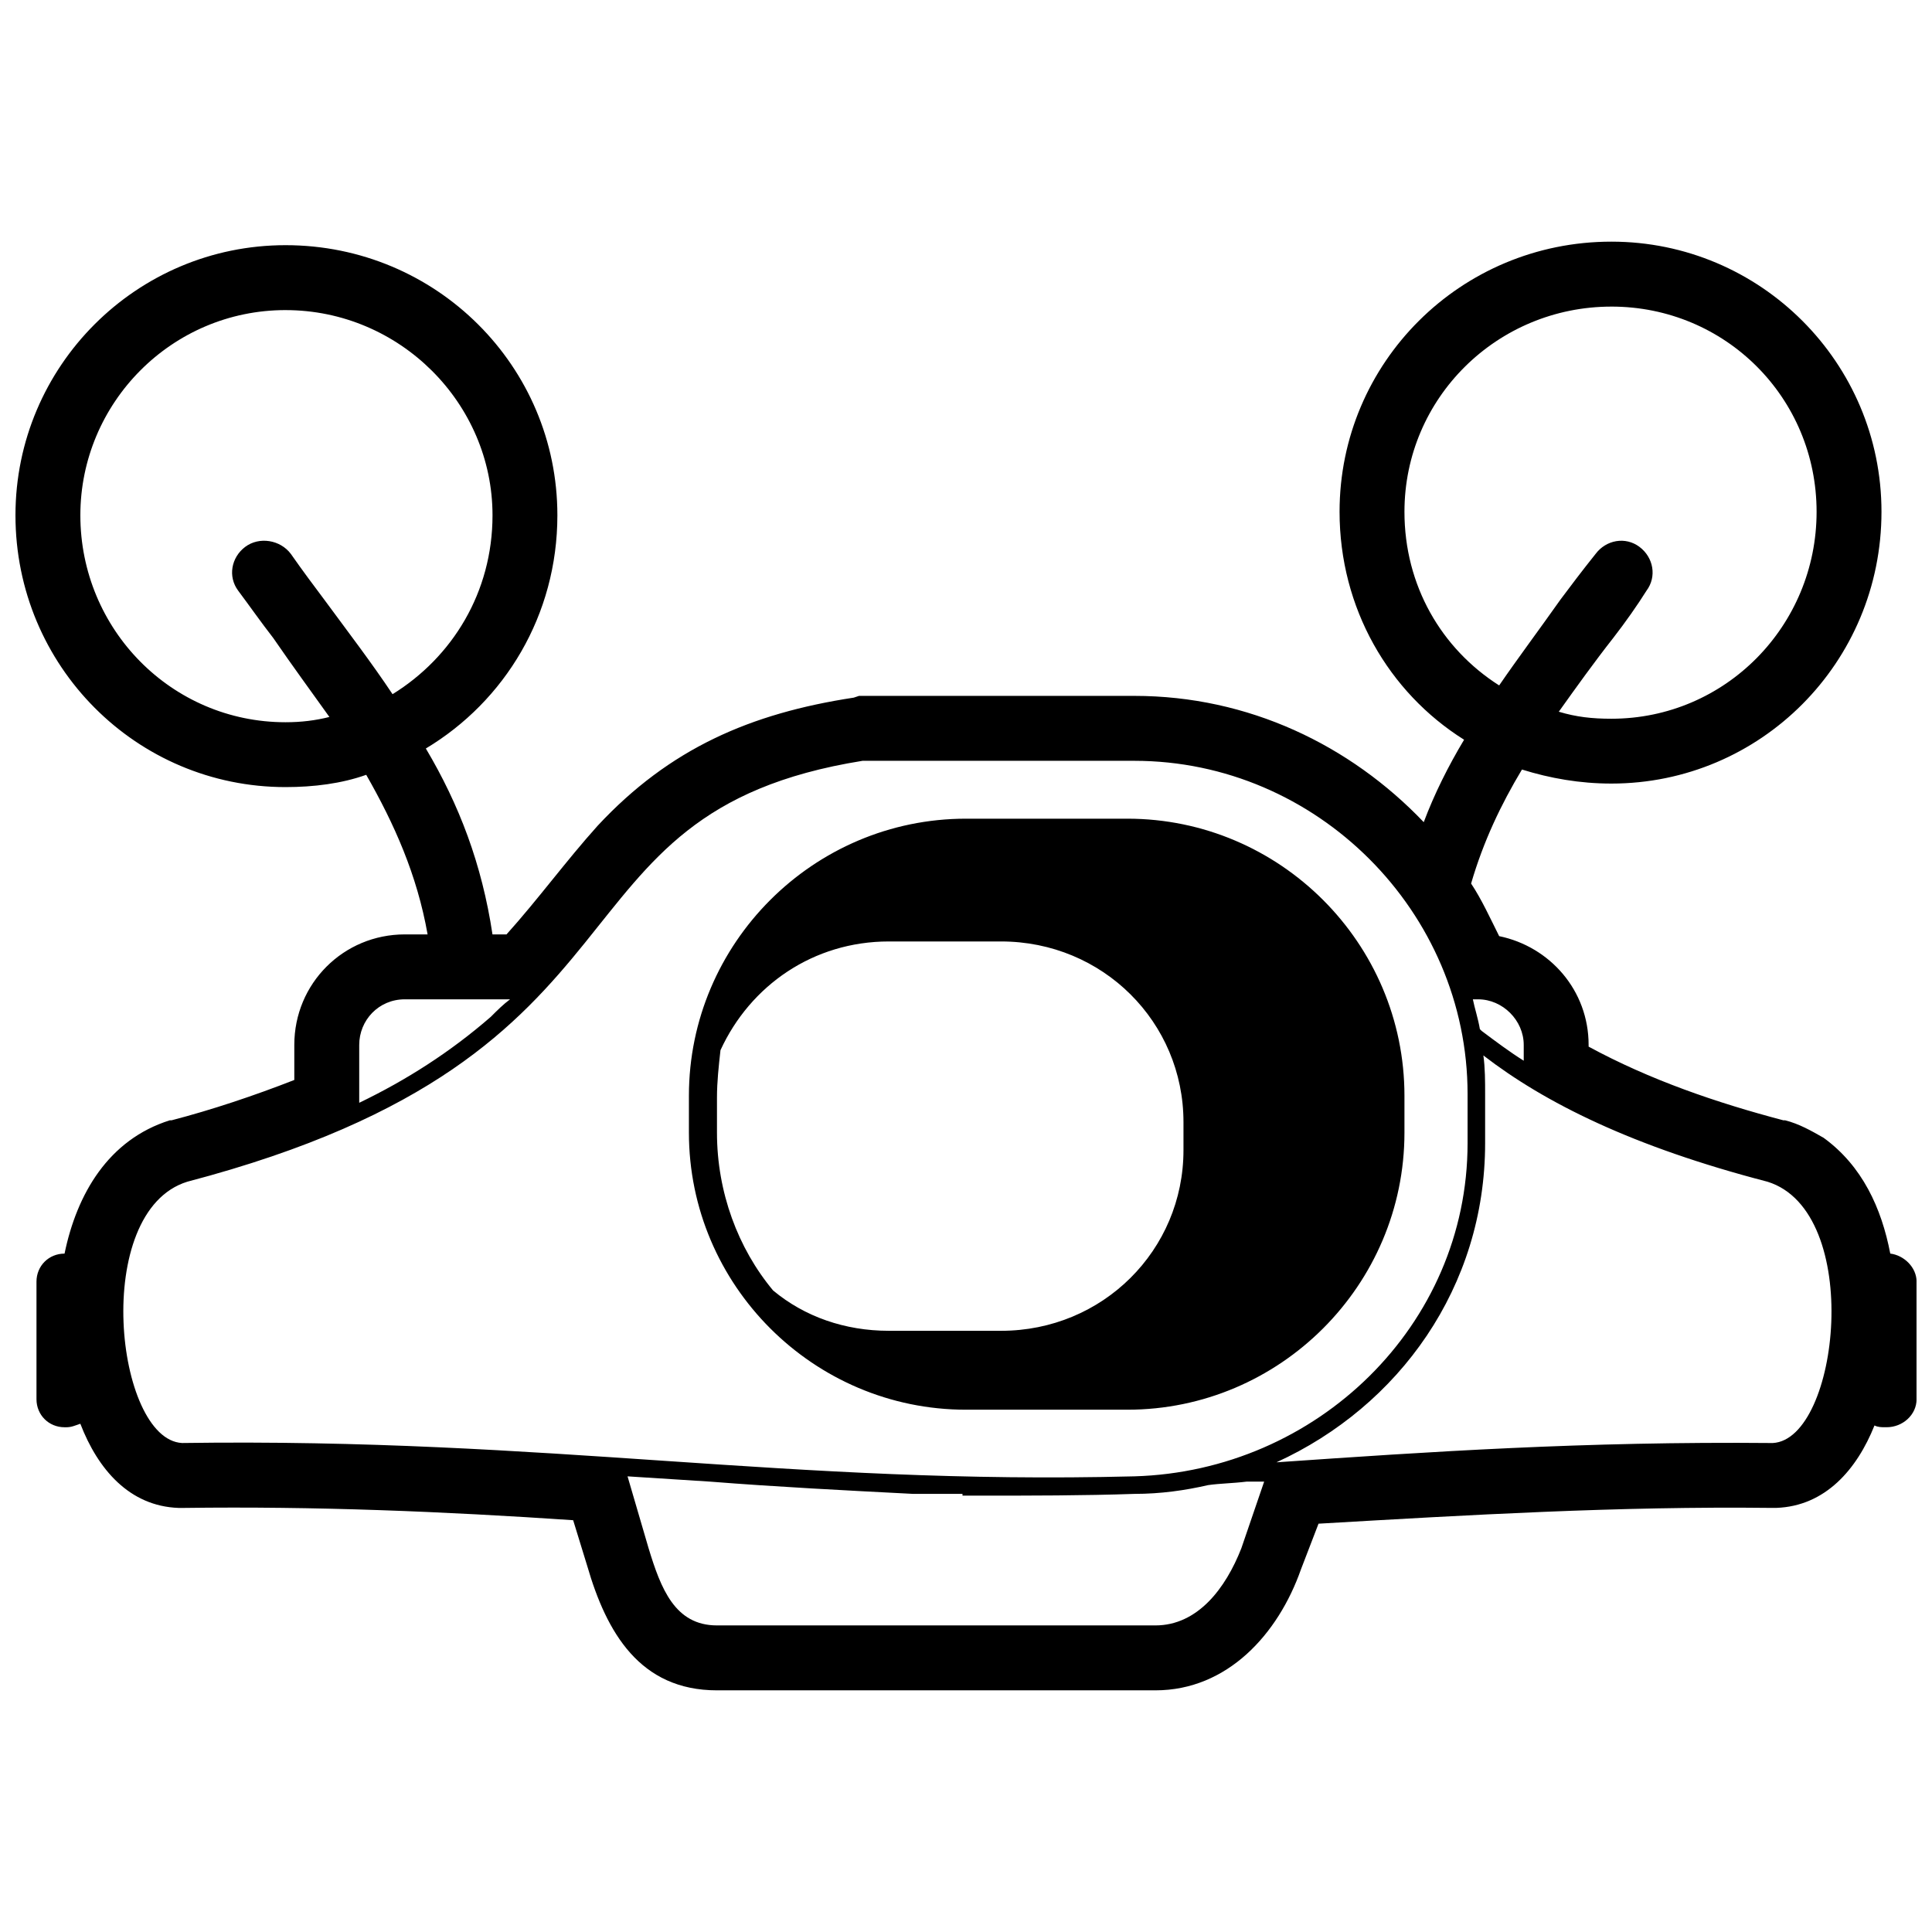 <?xml version="1.0" encoding="UTF-8"?>
<!-- Uploaded to: ICON Repo, www.iconrepo.com, Generator: ICON Repo Mixer Tools -->
<svg width="800px" height="800px" version="1.1" viewBox="144 144 512 512" xmlns="http://www.w3.org/2000/svg">
 <defs>
  <clipPath id="a">
   <path d="m148.09 208h503.81v384h-503.81z"/>
  </clipPath>
 </defs>
 <g clip-path="url(#a)">
  <path d="m493.42 547.8-4.648 12.086c-6.043 17.195-19.52 32.07-38.574 32.07h-116.19c-20.449 0-29.281-15.336-34.395-33l-3.719-12.086c-34.395-2.324-68.32-3.719-103.18-3.254h-1.395c-13.012-0.465-21.379-10.227-26.027-22.309-1.395 0.465-2.324 0.93-3.719 0.93h-0.465c-4.184 0-7.438-3.254-7.438-7.438v-31.141c0-4.184 3.254-7.438 7.438-7.438 3.254-15.801 11.621-30.211 27.887-35.324h0.465c10.691-2.789 21.844-6.508 32.535-10.691v-9.297c0-16.266 13.012-29.281 29.281-29.281h6.043c-2.789-15.801-8.832-29.281-16.266-42.293-6.508 2.324-13.941 3.254-21.379 3.254-39.504 0-71.574-32.07-71.574-72.039 0-39.504 32.07-71.574 71.574-71.574 39.969 0 72.039 32.07 72.039 71.574 0 26.492-13.941 49.266-34.859 61.812 8.832 14.871 14.871 30.676 17.66 49.266h3.719c8.367-9.297 15.801-19.52 24.168-28.816 19.055-20.449 40.434-29.746 67.855-33.93l1.395-0.465h72.969c30.211 0 57.168 13.012 76.688 33.465 2.789-7.438 6.508-14.871 10.691-21.844-19.984-12.547-33-34.859-33-60.422 0-39.504 32.07-71.574 72.039-71.574 39.504 0 71.574 32.07 71.574 71.574 0 39.969-32.07 72.039-71.574 72.039-8.367 0-16.266-1.395-23.703-3.719-5.578 9.297-10.227 19.055-13.477 30.211 2.789 4.184 5.113 9.297 7.438 13.941 13.477 2.789 23.703 14.406 23.703 28.816v0.465c16.266 8.832 33.93 14.871 51.59 19.52h0.465c3.719 0.93 6.973 2.789 10.227 4.648 10.227 7.438 15.336 18.59 17.66 30.676 3.719 0.465 6.973 3.719 6.973 7.438v31.141c0 4.184-3.719 7.438-7.902 7.438h-0.465c-0.93 0-1.859 0-2.789-0.465-4.648 11.621-13.012 21.379-26.027 21.844h-1.395c-40.434-0.465-79.941 1.859-119.91 4.184zm77.617-322.55c30.211 0 54.379 24.168 54.379 54.379s-24.168 54.844-54.379 54.844c-5.113 0-9.297-0.465-13.941-1.859 4.648-6.508 9.297-13.012 14.406-19.52 3.254-4.184 6.508-8.832 8.832-12.547 2.789-3.719 1.859-8.832-1.859-11.621s-8.832-1.859-11.621 1.859c-3.719 4.648-6.508 8.367-9.297 12.086-5.578 7.902-11.156 15.336-16.266 22.773-15.336-9.762-25.098-26.492-25.098-46.012 0-30.211 24.633-54.379 54.844-54.379zm-88.77 306.28c40.434-2.789 81.336-5.578 131.53-5.113 17.66-0.93 24.168-61.348-1.395-69.25-35.789-9.297-59.027-20.914-75.293-33.465 0.465 3.254 0.465 6.973 0.465 10.227v13.012c0 38.109-22.773 69.715-55.309 84.59zm-83.195 8.367v0.465h4.184c13.941 0 27.887 0 41.363-0.465 6.973 0 13.477-0.93 19.52-2.324 3.254-0.465 6.508-0.465 10.227-0.93h4.648l-6.043 17.66c-4.184 10.691-11.621 20.449-22.773 20.449h-116.19c-11.156 0-14.871-9.762-18.125-20.449l-5.578-19.055c6.973 0.465 14.406 0.93 21.844 1.395 17.66 1.395 35.789 2.324 53.914 3.254h13.012zm-50.195-53.914c-9.297-11.156-14.871-26.027-14.871-41.828v-9.297c0-4.184 0.465-8.367 0.93-12.547 7.902-17.195 24.633-28.816 44.617-28.816h29.746c26.957 0 48.336 21.379 48.336 47.871v7.438c0 26.492-21.379 47.871-48.336 47.871h-29.746c-11.621 0-22.309-3.719-30.676-10.691zm23.703-140.36h72.039c48.336 0 88.305 39.969 88.305 88.305v13.012c0 48.336-39.969 86.91-88.305 88.305-91.559 2.324-154.77-10.227-252.37-8.832-17.66-0.93-24.168-61.348 1.395-69.25 129.21-33.93 92.023-97.602 178.94-111.54zm27.422 15.336h42.758c40.434 0 73.434 33 73.434 73.434v9.762c0 40.434-33 73.434-73.434 73.434h-42.758c-40.434 0-73.434-33-73.434-73.434v-9.762c0-40.434 33-73.434 73.434-73.434zm134.32 47.871h1.395c6.508 0 12.086 5.578 12.086 12.086v4.184c-3.719-2.324-7.438-5.113-11.156-7.902l-0.465-0.465c-0.465-2.789-1.395-5.578-1.859-7.902zm-283.04 0h27.887c-1.859 1.395-3.254 2.789-5.113 4.648-10.691 9.297-22.309 16.73-34.859 22.773v-15.336c0-6.508 5.113-12.086 12.086-12.086zm-31.605-182.65c30.211 0 54.844 24.633 54.844 54.379 0 20.449-10.691 37.645-26.492 47.406-5.578-8.367-11.621-16.266-18.125-25.098-2.789-3.719-5.578-7.438-8.832-12.086-2.789-3.719-8.367-4.648-12.086-1.859-3.719 2.789-4.648 7.902-1.859 11.621 2.789 3.719 6.043 8.367 9.297 12.547 5.113 7.438 10.227 14.406 14.871 20.914-3.719 0.93-7.438 1.395-11.621 1.395-30.211 0-54.379-24.633-54.379-54.844 0-29.746 24.168-54.379 54.379-54.379z" fill-rule="evenodd"/>
 </g>
</svg>